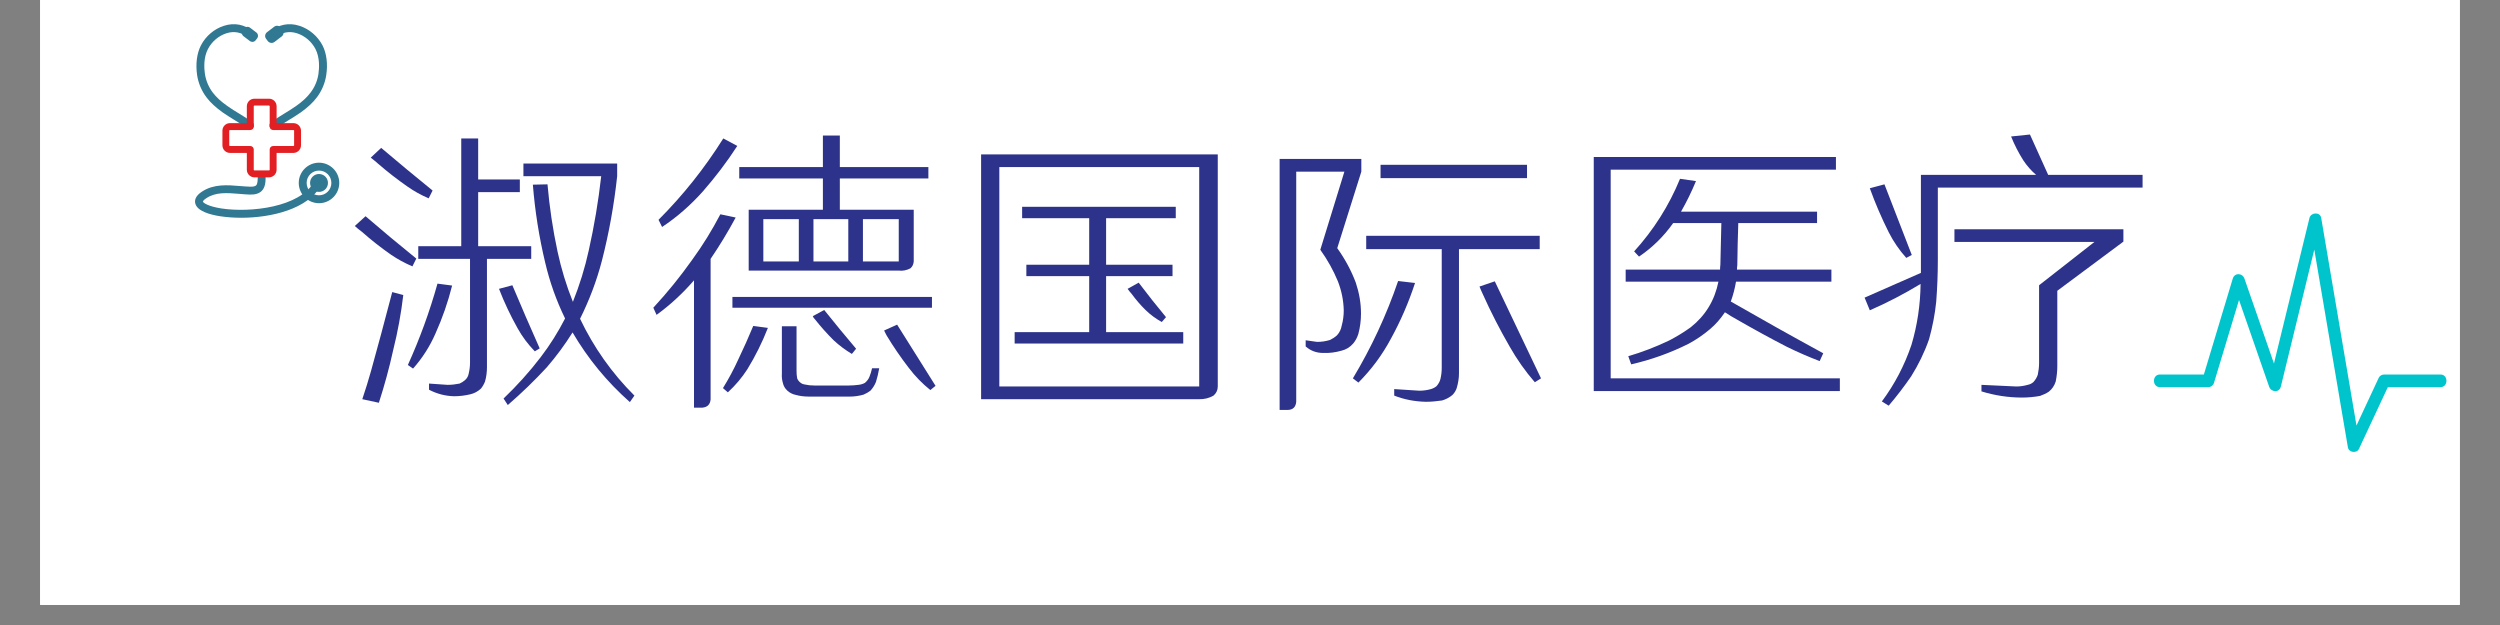 <?xml version="1.0" encoding="UTF-8"?>
<svg xmlns="http://www.w3.org/2000/svg" xmlns:xlink="http://www.w3.org/1999/xlink" width="120pt" height="30pt" viewBox="0 0 120 30" version="1.2">
<rect x="0" y="0" width="120" height="30" fill="#808080" stroke="none"/>
<defs>
<g>
<symbol overflow="visible" id="glyph0-0">
<path style="stroke:none;" d=""/>
</symbol>
<symbol overflow="visible" id="glyph0-1">
<path style="stroke:none;" d="M 8.672 -10.297 L 8.672 -9.688 L 12.406 -9.688 C 12.27 -8.477 12.07 -7.297 11.812 -6.141 C 11.625 -5.285 11.367 -4.457 11.047 -3.656 C 10.734 -4.438 10.488 -5.238 10.312 -6.062 C 10.082 -7.133 9.922 -8.211 9.828 -9.297 L 9.125 -9.281 C 9.227 -8.008 9.426 -6.758 9.719 -5.531 C 9.938 -4.602 10.254 -3.711 10.672 -2.859 C 10.336 -2.203 9.945 -1.582 9.5 -1 C 8.957 -0.289 8.363 0.367 7.719 0.984 L 7.922 1.297 C 8.586 0.723 9.211 0.117 9.797 -0.516 C 10.254 -1.047 10.664 -1.602 11.031 -2.188 C 11.77 -0.926 12.688 0.188 13.781 1.156 L 14 0.844 C 12.914 -0.238 12.047 -1.469 11.391 -2.844 C 11.836 -3.738 12.188 -4.664 12.438 -5.625 C 12.781 -6.957 13.023 -8.312 13.172 -9.688 L 13.172 -10.297 Z M 8.5 -8.922 L 8.5 -9.531 L 6.5 -9.531 L 6.5 -11.5 L 5.688 -11.5 L 5.688 -6.328 L 3.625 -6.328 L 3.625 -5.719 L 6.109 -5.719 L 6.109 -0.734 C 6.109 -0.555 6.086 -0.383 6.047 -0.219 C 6.023 -0.082 5.961 0.023 5.859 0.109 C 5.785 0.172 5.703 0.223 5.609 0.266 C 5.422 0.305 5.227 0.328 5.031 0.328 L 4.141 0.266 L 4.141 0.562 C 4.516 0.758 4.914 0.863 5.344 0.875 C 5.602 0.875 5.863 0.844 6.125 0.781 C 6.312 0.738 6.477 0.648 6.625 0.516 C 6.707 0.422 6.773 0.305 6.828 0.172 C 6.891 -0.047 6.922 -0.273 6.922 -0.516 L 6.922 -5.719 L 9.047 -5.719 L 9.047 -6.328 L 6.5 -6.328 L 6.5 -8.922 Z M 0.938 1.016 L 1.734 1.188 C 2.004 0.352 2.234 -0.488 2.422 -1.344 C 2.641 -2.219 2.801 -3.098 2.906 -3.984 L 2.375 -4.125 C 2.352 -4.031 2.328 -3.93 2.297 -3.828 C 1.992 -2.66 1.68 -1.5 1.359 -0.344 C 1.234 0.102 1.094 0.555 0.938 1.016 Z M 5.25 -4.438 L 4.547 -4.531 C 4.172 -3.188 3.695 -1.883 3.125 -0.625 L 3.375 -0.453 C 3.82 -0.953 4.18 -1.516 4.453 -2.141 C 4.785 -2.879 5.051 -3.645 5.25 -4.438 Z M 4.125 -8.625 L 4.312 -9 C 3.477 -9.676 2.656 -10.359 1.844 -11.047 L 1.344 -10.578 C 1.469 -10.484 1.586 -10.383 1.703 -10.281 C 2.148 -9.895 2.617 -9.531 3.109 -9.188 C 3.422 -8.969 3.758 -8.781 4.125 -8.625 Z M 3.344 -5.359 L 3.531 -5.734 C 2.707 -6.398 1.895 -7.078 1.094 -7.766 L 0.578 -7.297 C 0.68 -7.203 0.797 -7.109 0.922 -7.016 C 1.359 -6.629 1.82 -6.266 2.312 -5.922 C 2.633 -5.703 2.977 -5.516 3.344 -5.359 Z M 9.219 -1.281 L 9.453 -1.422 C 9.004 -2.43 8.566 -3.441 8.141 -4.453 L 7.5 -4.281 C 7.75 -3.633 8.047 -3.004 8.391 -2.391 C 8.617 -1.984 8.895 -1.613 9.219 -1.281 Z M 9.219 -1.281 "/>
</symbol>
<symbol overflow="visible" id="glyph0-2">
<path style="stroke:none;" d="M 4.969 -8.078 L 4.969 -5.156 L 12.172 -5.156 C 12.367 -5.133 12.555 -5.172 12.734 -5.266 C 12.828 -5.348 12.879 -5.457 12.891 -5.594 L 12.891 -8.078 L 9.344 -8.078 L 9.344 -9.578 L 13.594 -9.578 L 13.594 -10.125 L 9.344 -10.125 L 9.344 -11.641 L 8.531 -11.641 L 8.531 -10.125 L 4.516 -10.125 L 4.516 -9.578 L 8.531 -9.578 L 8.531 -8.078 Z M 0.391 -3.375 L 0.547 -3.031 C 1.203 -3.508 1.801 -4.062 2.344 -4.688 L 2.344 1.422 L 2.75 1.422 C 2.988 1.398 3.117 1.27 3.141 1.031 L 3.141 -5.719 C 3.566 -6.344 3.969 -7.004 4.344 -7.703 L 3.609 -7.859 C 3.211 -7.098 2.766 -6.375 2.266 -5.688 C 1.691 -4.875 1.066 -4.102 0.391 -3.375 Z M 4.188 -3.891 L 4.188 -3.375 L 13.766 -3.375 L 13.766 -3.891 Z M 6.562 -2.484 L 6.562 -0.203 C 6.551 -0.055 6.566 0.086 6.609 0.234 C 6.641 0.379 6.711 0.504 6.828 0.609 C 6.941 0.711 7.078 0.781 7.234 0.812 C 7.422 0.863 7.625 0.891 7.844 0.891 L 9.828 0.891 C 10.047 0.891 10.266 0.859 10.484 0.797 C 10.609 0.742 10.719 0.68 10.812 0.609 C 10.926 0.484 11.016 0.344 11.078 0.188 C 11.141 -0.008 11.191 -0.227 11.234 -0.469 L 10.891 -0.469 C 10.859 -0.32 10.816 -0.188 10.766 -0.062 C 10.723 0.051 10.648 0.148 10.547 0.234 C 10.453 0.285 10.348 0.316 10.234 0.328 C 10.078 0.348 9.926 0.359 9.781 0.359 L 8.109 0.359 C 7.953 0.359 7.805 0.344 7.672 0.312 C 7.586 0.301 7.52 0.273 7.469 0.234 C 7.383 0.172 7.328 0.098 7.297 0.016 C 7.273 -0.098 7.266 -0.219 7.266 -0.344 L 7.266 -2.484 Z M 12.172 -7.625 L 12.172 -5.594 L 10.453 -5.594 L 10.453 -7.625 Z M 5.672 -7.625 L 7.375 -7.625 L 7.375 -5.594 L 5.672 -5.594 Z M 8.078 -7.625 L 9.75 -7.625 L 9.75 -5.594 L 8.078 -5.594 Z M 0.641 -7.594 L 0.812 -7.25 C 1.531 -7.727 2.18 -8.297 2.766 -8.953 C 3.367 -9.641 3.922 -10.367 4.422 -11.141 L 3.75 -11.5 C 2.852 -10.07 1.816 -8.77 0.641 -7.594 Z M 11.469 -2.281 C 11.508 -2.195 11.547 -2.125 11.578 -2.062 C 11.91 -1.508 12.27 -0.984 12.656 -0.484 C 12.957 -0.086 13.301 0.266 13.688 0.578 L 13.938 0.375 C 13.32 -0.602 12.707 -1.582 12.094 -2.562 Z M 3.734 0.484 L 3.969 0.688 C 4.332 0.352 4.645 -0.016 4.906 -0.422 C 5.289 -1.047 5.617 -1.707 5.891 -2.406 L 5.188 -2.5 C 4.957 -1.945 4.719 -1.41 4.469 -0.891 C 4.25 -0.41 4.004 0.047 3.734 0.484 Z M 8.047 -2.969 C 8.066 -2.914 8.098 -2.867 8.141 -2.828 C 8.422 -2.473 8.723 -2.133 9.047 -1.812 C 9.316 -1.562 9.609 -1.344 9.922 -1.156 L 10.125 -1.406 C 9.602 -2.02 9.094 -2.641 8.594 -3.266 Z M 8.047 -2.969 "/>
</symbol>
<symbol overflow="visible" id="glyph0-3">
<path style="stroke:none;" d="M 1.609 -10.734 L 1.609 1.016 L 12.078 1.016 C 12.316 1.023 12.547 0.969 12.766 0.844 C 12.898 0.727 12.969 0.582 12.969 0.406 L 12.969 -10.734 Z M 2.484 -10.125 L 12.078 -10.125 L 12.078 0.406 L 2.484 0.406 Z M 3.781 -5.438 L 3.781 -4.891 L 6.797 -4.891 L 6.797 -2.203 L 3.219 -2.203 L 3.219 -1.656 L 11.312 -1.656 L 11.312 -2.203 L 7.609 -2.203 L 7.609 -4.891 L 10.797 -4.891 L 10.797 -5.438 L 7.609 -5.438 L 7.609 -7.672 L 10.953 -7.672 L 10.953 -8.219 L 3.578 -8.219 L 3.578 -7.672 L 6.797 -7.672 L 6.797 -5.438 Z M 8.641 -4.281 C 8.691 -4.207 8.754 -4.129 8.828 -4.047 C 9.035 -3.766 9.258 -3.504 9.5 -3.266 C 9.738 -3.035 10 -2.844 10.281 -2.688 L 10.484 -2.922 C 10.035 -3.461 9.598 -4.016 9.172 -4.578 Z M 8.641 -4.281 "/>
</symbol>
<symbol overflow="visible" id="glyph0-4">
<path style="stroke:none;" d="M 1.422 1.531 L 1.828 1.531 C 2.066 1.52 2.195 1.391 2.219 1.141 L 2.219 -9.906 L 4.531 -9.906 L 3.375 -6.156 C 3.719 -5.676 4 -5.172 4.219 -4.641 C 4.395 -4.191 4.488 -3.727 4.5 -3.25 C 4.5 -3 4.469 -2.758 4.406 -2.531 C 4.375 -2.344 4.297 -2.18 4.172 -2.047 C 4.078 -1.961 3.969 -1.891 3.844 -1.828 C 3.645 -1.766 3.438 -1.734 3.219 -1.734 L 2.672 -1.812 L 2.672 -1.516 C 2.91 -1.305 3.191 -1.203 3.516 -1.203 C 3.805 -1.191 4.098 -1.227 4.391 -1.312 C 4.609 -1.363 4.797 -1.477 4.953 -1.656 C 5.066 -1.789 5.148 -1.945 5.203 -2.125 C 5.285 -2.438 5.328 -2.758 5.328 -3.094 C 5.328 -3.594 5.242 -4.086 5.078 -4.578 C 4.859 -5.16 4.562 -5.711 4.188 -6.234 L 5.344 -9.906 L 5.344 -10.516 L 1.422 -10.516 Z M 13.906 -6.188 L 13.906 -6.828 L 5.578 -6.828 L 5.578 -6.188 L 9.203 -6.188 L 9.203 -0.484 C 9.203 -0.297 9.18 -0.117 9.141 0.047 C 9.109 0.172 9.047 0.285 8.953 0.391 C 8.879 0.453 8.789 0.5 8.688 0.531 C 8.508 0.582 8.32 0.609 8.125 0.609 L 6.922 0.531 L 6.922 0.844 C 7.398 1.031 7.906 1.129 8.438 1.141 C 8.695 1.141 8.957 1.117 9.219 1.078 C 9.406 1.023 9.57 0.938 9.719 0.812 C 9.812 0.719 9.879 0.609 9.922 0.484 C 9.992 0.242 10.031 0.008 10.031 -0.219 L 10.031 -6.188 Z M 13.297 -9.594 L 13.297 -10.234 L 6.266 -10.234 L 6.266 -9.594 Z M 7.922 -4.562 L 7.109 -4.656 C 6.547 -3.008 5.82 -1.453 4.938 0.016 L 5.203 0.219 C 5.828 -0.406 6.348 -1.109 6.766 -1.891 C 7.234 -2.742 7.617 -3.633 7.922 -4.562 Z M 13.672 0.203 L 13.969 0.016 C 13.227 -1.535 12.488 -3.086 11.75 -4.641 L 11.016 -4.391 C 11.066 -4.266 11.117 -4.145 11.172 -4.031 C 11.555 -3.176 11.988 -2.332 12.469 -1.5 C 12.812 -0.895 13.211 -0.328 13.672 0.203 Z M 13.672 0.203 "/>
</symbol>
<symbol overflow="visible" id="glyph0-5">
<path style="stroke:none;" d="M 1.984 -10.609 L 1.984 0.625 L 13.797 0.625 L 13.797 0.016 L 2.797 0.016 L 2.797 -10 L 13.609 -10 L 13.609 -10.609 Z M 3.641 -1.047 L 3.781 -0.656 C 4.738 -0.875 5.656 -1.203 6.531 -1.641 C 6.895 -1.836 7.238 -2.07 7.562 -2.344 C 7.832 -2.57 8.07 -2.844 8.281 -3.156 C 8.469 -3.031 8.664 -2.91 8.875 -2.797 C 9.656 -2.348 10.445 -1.914 11.25 -1.5 C 11.758 -1.25 12.285 -1.02 12.828 -0.812 L 13 -1.188 C 11.508 -2 10.031 -2.828 8.562 -3.672 C 8.676 -3.984 8.758 -4.301 8.812 -4.625 L 13.391 -4.625 L 13.391 -5.203 L 8.859 -5.203 C 8.859 -5.266 8.863 -5.336 8.875 -5.422 C 8.883 -6.098 8.898 -6.77 8.922 -7.438 L 12.703 -7.438 L 12.703 -7.984 L 6.172 -7.984 C 6.441 -8.453 6.68 -8.941 6.891 -9.453 L 6.125 -9.562 C 5.594 -8.27 4.859 -7.109 3.922 -6.078 L 4.156 -5.828 C 4.789 -6.254 5.336 -6.789 5.797 -7.438 L 8.109 -7.438 L 8.062 -5.438 C 8.051 -5.352 8.047 -5.273 8.047 -5.203 L 3.516 -5.203 L 3.516 -4.625 L 7.969 -4.625 C 7.789 -3.727 7.348 -3 6.641 -2.438 C 6.305 -2.195 5.957 -1.984 5.594 -1.797 C 4.957 -1.492 4.305 -1.242 3.641 -1.047 Z M 3.641 -1.047 "/>
</symbol>
<symbol overflow="visible" id="glyph0-6">
<path style="stroke:none;" d="M 1.297 1.125 L 1.625 1.328 C 2.008 0.879 2.367 0.41 2.703 -0.078 C 3.055 -0.641 3.344 -1.234 3.562 -1.859 C 3.727 -2.453 3.844 -3.051 3.906 -3.656 C 3.957 -4.32 3.984 -4.988 3.984 -5.656 L 3.984 -9.141 L 13.812 -9.141 L 13.812 -9.75 L 9.281 -9.75 L 8.406 -11.688 L 7.5 -11.594 C 7.664 -11.188 7.863 -10.801 8.094 -10.438 C 8.27 -10.176 8.473 -9.945 8.703 -9.75 L 3.172 -9.75 L 3.172 -5.047 L 0.469 -3.859 L 0.719 -3.25 C 1.551 -3.613 2.363 -4.035 3.156 -4.516 C 3.145 -3.516 3 -2.539 2.719 -1.594 C 2.383 -0.602 1.91 0.301 1.297 1.125 Z M 4.781 -7.141 L 4.781 -6.531 L 11.5 -6.531 L 8.844 -4.453 L 8.844 -0.719 C 8.844 -0.531 8.82 -0.344 8.781 -0.156 C 8.738 -0.031 8.672 0.082 8.578 0.188 C 8.504 0.258 8.41 0.305 8.297 0.328 C 8.117 0.379 7.938 0.406 7.75 0.406 L 6.078 0.328 L 6.078 0.641 C 6.711 0.836 7.363 0.938 8.031 0.938 C 8.32 0.938 8.609 0.91 8.891 0.859 C 9.047 0.805 9.188 0.738 9.312 0.656 C 9.469 0.531 9.578 0.367 9.641 0.172 C 9.691 -0.066 9.719 -0.316 9.719 -0.578 L 9.719 -4.188 L 12.891 -6.547 L 12.891 -7.141 Z M 0.719 -9.109 C 0.977 -8.391 1.281 -7.688 1.625 -7 C 1.852 -6.551 2.133 -6.141 2.469 -5.766 L 2.734 -5.906 C 2.297 -7.031 1.859 -8.16 1.422 -9.297 Z M 0.719 -9.109 "/>
</symbol>
</g>
<clipPath id="clip1">
  <path d="M 1.934 0 L 118.062 0 L 118.062 29.031 L 1.934 29.031 Z M 1.934 0 "/>
</clipPath>
<clipPath id="clip2">
  <path d="M 103.281 10.16 L 117.539 10.16 L 117.539 21.773 L 103.281 21.773 Z M 103.281 10.16 "/>
</clipPath>
</defs>
<g id="surface1">
<g clip-path="url(#clip1)" clip-rule="nonzero">
<path style=" stroke:none;fill-rule:nonzero;fill:rgb(100%,100%,100%);fill-opacity:1;" d="M 1.934 0 L 118.066 0 L 118.066 36.289 L 1.934 36.289 Z M 1.934 0 "/>
<path style=" stroke:none;fill-rule:nonzero;fill:rgb(100%,100%,100%);fill-opacity:1;" d="M 1.934 0 L 118.066 0 L 118.066 29.031 L 1.934 29.031 Z M 1.934 0 "/>
<path style=" stroke:none;fill-rule:nonzero;fill:rgb(100%,100%,100%);fill-opacity:1;" d="M 1.934 0 L 118.066 0 L 118.066 29.031 L 1.934 29.031 Z M 1.934 0 "/>
</g>
<g style="fill:rgb(17.65%,20%,54.509%);fill-opacity:1;">
  <use xlink:href="#glyph0-1" x="16.452" y="18.145"/>
</g>
<g style="fill:rgb(17.65%,20%,54.509%);fill-opacity:1;">
  <use xlink:href="#glyph0-2" x="30.968" y="18.145"/>
</g>
<g style="fill:rgb(17.65%,20%,54.509%);fill-opacity:1;">
  <use xlink:href="#glyph0-3" x="45.484" y="18.145"/>
</g>
<g style="fill:rgb(17.65%,20%,54.509%);fill-opacity:1;">
  <use xlink:href="#glyph0-4" x="60" y="18.145"/>
</g>
<g style="fill:rgb(17.65%,20%,54.509%);fill-opacity:1;">
  <use xlink:href="#glyph0-5" x="74.516" y="18.145"/>
</g>
<g style="fill:rgb(17.65%,20%,54.509%);fill-opacity:1;">
  <use xlink:href="#glyph0-6" x="89.032" y="18.145"/>
</g>
<path style=" stroke:none;fill-rule:nonzero;fill:rgb(19.22%,47.06%,57.249%);fill-opacity:1;" d="M 11.574 10.453 C 11.219 10.453 10.883 10.426 10.586 10.383 C 10.074 10.305 9.453 10.133 9.371 9.754 C 9.34 9.617 9.371 9.406 9.699 9.195 C 10.262 8.824 10.93 8.879 11.52 8.93 C 11.688 8.941 11.844 8.957 12 8.961 C 12.148 8.965 12.246 8.945 12.293 8.898 C 12.363 8.832 12.371 8.664 12.371 8.492 C 12.371 8.387 12.457 8.301 12.562 8.301 C 12.668 8.301 12.75 8.387 12.75 8.492 C 12.75 8.738 12.734 8.996 12.559 9.168 C 12.434 9.289 12.246 9.348 11.992 9.34 C 11.824 9.336 11.652 9.32 11.484 9.305 C 10.906 9.258 10.359 9.211 9.906 9.512 C 9.758 9.605 9.738 9.668 9.738 9.676 C 9.754 9.738 10 9.91 10.641 10.008 C 12.02 10.215 14.383 9.953 15.074 8.73 C 15.125 8.637 15.238 8.605 15.328 8.656 C 15.422 8.707 15.453 8.824 15.402 8.914 C 14.77 10.035 13.027 10.453 11.574 10.453 "/>
<path style=" stroke:none;fill-rule:nonzero;fill:rgb(19.22%,47.06%,57.249%);fill-opacity:1;" d="M 13.562 1.434 C 13.641 1.531 13.621 1.676 13.52 1.75 L 13.172 2.016 C 13.07 2.09 12.93 2.07 12.852 1.969 L 12.773 1.863 C 12.695 1.766 12.719 1.621 12.816 1.547 L 13.164 1.281 C 13.266 1.207 13.406 1.227 13.484 1.328 L 13.562 1.434 "/>
<path style=" stroke:none;fill-rule:nonzero;fill:rgb(19.22%,47.06%,57.249%);fill-opacity:1;" d="M 11.648 1.461 C 11.582 1.547 11.602 1.672 11.688 1.738 L 11.992 1.969 C 12.082 2.035 12.207 2.02 12.273 1.93 L 12.344 1.84 C 12.41 1.75 12.391 1.625 12.305 1.559 L 12 1.328 C 11.91 1.262 11.785 1.277 11.719 1.367 L 11.648 1.461 "/>
<path style=" stroke:none;fill-rule:nonzero;fill:rgb(19.22%,47.06%,57.249%);fill-opacity:1;" d="M 13.121 6.207 C 13.062 6.207 13.008 6.18 12.969 6.129 C 12.906 6.047 12.926 5.93 13.008 5.867 C 13.145 5.766 13.281 5.68 13.398 5.605 C 13.473 5.559 13.551 5.512 13.625 5.465 C 13.82 5.344 14.023 5.223 14.215 5.086 C 14.52 4.871 14.738 4.668 14.906 4.445 C 15.105 4.184 15.238 3.875 15.285 3.551 C 15.324 3.281 15.359 2.77 15.141 2.348 C 14.957 1.996 14.625 1.715 14.258 1.598 C 13.887 1.477 13.516 1.551 13.262 1.789 C 13.184 1.859 13.066 1.855 12.992 1.777 C 12.922 1.703 12.926 1.582 13 1.512 C 13.359 1.176 13.871 1.074 14.371 1.238 C 14.84 1.387 15.242 1.73 15.477 2.172 C 15.676 2.555 15.742 3.066 15.66 3.605 C 15.602 3.992 15.445 4.363 15.207 4.676 C 15.016 4.93 14.77 5.156 14.434 5.398 C 14.234 5.539 14.023 5.664 13.82 5.789 C 13.746 5.836 13.676 5.879 13.602 5.926 C 13.488 5.996 13.359 6.078 13.234 6.172 C 13.199 6.195 13.16 6.207 13.121 6.207 "/>
<path style=" stroke:none;fill-rule:nonzero;fill:rgb(19.22%,47.06%,57.249%);fill-opacity:1;" d="M 12 6.207 C 11.961 6.207 11.922 6.195 11.891 6.172 C 11.766 6.078 11.633 5.996 11.523 5.926 C 11.449 5.879 11.375 5.832 11.301 5.789 C 11.098 5.664 10.891 5.539 10.691 5.398 C 10.355 5.156 10.105 4.93 9.914 4.676 C 9.676 4.363 9.52 3.992 9.461 3.605 C 9.383 3.066 9.449 2.555 9.648 2.172 C 9.879 1.73 10.281 1.387 10.75 1.238 C 11.254 1.074 11.766 1.176 12.121 1.512 C 12.199 1.582 12.203 1.703 12.129 1.777 C 12.059 1.855 11.938 1.859 11.863 1.789 C 11.609 1.551 11.234 1.477 10.867 1.598 C 10.496 1.715 10.168 1.996 9.984 2.348 C 9.762 2.77 9.797 3.281 9.836 3.551 C 9.887 3.875 10.016 4.184 10.215 4.445 C 10.383 4.668 10.605 4.871 10.91 5.086 C 11.098 5.223 11.301 5.344 11.5 5.465 C 11.574 5.512 11.648 5.559 11.723 5.605 C 11.84 5.68 11.98 5.766 12.113 5.867 C 12.199 5.93 12.215 6.047 12.152 6.129 C 12.117 6.18 12.059 6.207 12 6.207 "/>
<path style=" stroke:none;fill-rule:nonzero;fill:rgb(19.22%,47.06%,57.249%);fill-opacity:1;" d="M 15.312 8.188 C 14.984 8.188 14.719 8.453 14.719 8.781 C 14.719 9.109 14.984 9.375 15.312 9.375 C 15.641 9.375 15.906 9.109 15.906 8.781 C 15.906 8.453 15.641 8.188 15.312 8.188 Z M 15.312 9.754 C 14.777 9.754 14.34 9.316 14.34 8.781 C 14.34 8.246 14.777 7.809 15.312 7.809 C 15.848 7.809 16.285 8.246 16.285 8.781 C 16.285 9.316 15.848 9.754 15.312 9.754 "/>
<path style=" stroke:none;fill-rule:nonzero;fill:rgb(19.22%,47.06%,57.249%);fill-opacity:1;" d="M 15.742 8.781 C 15.742 8.543 15.551 8.352 15.312 8.352 C 15.074 8.352 14.883 8.543 14.883 8.781 C 14.883 9.02 15.074 9.211 15.312 9.211 C 15.551 9.211 15.742 9.02 15.742 8.781 "/>
<path style=" stroke:none;fill-rule:nonzero;fill:rgb(88.629%,12.549%,14.119%);fill-opacity:1;" d="M 11.039 6.242 C 11.02 6.242 11.004 6.254 11.004 6.273 L 11.004 6.973 C 11.004 6.992 11.02 7.008 11.039 7.008 L 12.012 7.008 C 12.105 7.008 12.18 7.082 12.18 7.172 L 12.18 8.148 C 12.18 8.164 12.191 8.18 12.211 8.18 L 12.914 8.18 C 12.93 8.18 12.945 8.164 12.945 8.148 L 12.945 7.172 C 12.945 7.082 13.02 7.008 13.109 7.008 L 14.086 7.008 C 14.102 7.008 14.117 6.992 14.117 6.973 L 14.117 6.273 C 14.117 6.254 14.102 6.242 14.086 6.242 L 13.109 6.242 C 13.02 6.242 12.945 6.168 12.945 6.074 L 12.945 5.102 C 12.945 5.082 12.93 5.066 12.914 5.066 L 12.211 5.066 C 12.191 5.066 12.18 5.082 12.18 5.102 L 12.18 6.074 C 12.18 6.168 12.105 6.242 12.012 6.242 Z M 12.914 8.512 L 12.211 8.512 C 12.012 8.512 11.848 8.348 11.848 8.148 L 11.848 7.34 L 11.039 7.34 C 10.836 7.34 10.676 7.176 10.676 6.973 L 10.676 6.273 C 10.676 6.074 10.836 5.91 11.039 5.91 L 11.848 5.91 L 11.848 5.102 C 11.848 4.898 12.012 4.738 12.211 4.738 L 12.914 4.738 C 13.113 4.738 13.277 4.898 13.277 5.102 L 13.277 5.91 L 14.086 5.91 C 14.285 5.91 14.449 6.074 14.449 6.273 L 14.449 6.973 C 14.449 7.176 14.285 7.34 14.086 7.34 L 13.277 7.34 L 13.277 8.148 C 13.277 8.348 13.113 8.512 12.914 8.512 "/>
<g clip-path="url(#clip2)" clip-rule="nonzero">
<path style=" stroke:none;fill-rule:nonzero;fill:rgb(0%,76.859%,79.999%);fill-opacity:1;" d="M 103.672 18.582 C 104.445 18.582 105.223 18.582 106 18.582 C 106.133 18.582 106.242 18.488 106.277 18.359 C 106.766 16.75 107.25 15.145 107.734 13.535 C 107.547 13.535 107.359 13.535 107.172 13.535 C 107.754 15.211 108.336 16.887 108.918 18.559 C 109.012 18.828 109.402 18.867 109.48 18.559 C 110.125 15.914 110.773 13.27 111.418 10.621 C 111.23 10.621 111.043 10.621 110.855 10.621 C 111.473 14.238 112.086 17.855 112.699 21.473 C 112.742 21.727 113.125 21.773 113.23 21.547 C 113.699 20.547 114.164 19.547 114.633 18.547 C 114.75 18.297 114.27 18.582 114.586 18.582 C 114.891 18.582 115.195 18.582 115.504 18.582 C 116.051 18.582 116.602 18.582 117.148 18.582 C 117.523 18.582 117.523 17.977 117.148 17.977 C 116.246 17.977 115.34 17.977 114.434 17.977 C 114.34 17.977 114.227 18.035 114.184 18.125 C 113.699 19.164 113.215 20.203 112.73 21.242 C 112.906 21.266 113.082 21.289 113.262 21.312 C 112.645 17.695 112.031 14.078 111.418 10.461 C 111.367 10.16 110.926 10.188 110.855 10.461 C 110.211 13.109 109.562 15.754 108.918 18.398 C 109.105 18.398 109.293 18.398 109.48 18.398 C 108.898 16.727 108.316 15.051 107.734 13.375 C 107.637 13.098 107.262 13.078 107.172 13.375 C 106.688 14.984 106.203 16.59 105.719 18.199 C 105.812 18.125 105.906 18.051 106 17.977 C 105.223 17.977 104.445 17.977 103.672 17.977 C 103.297 17.977 103.297 18.582 103.672 18.582 Z M 103.672 18.582 "/>
</g>
</g>
</svg>

